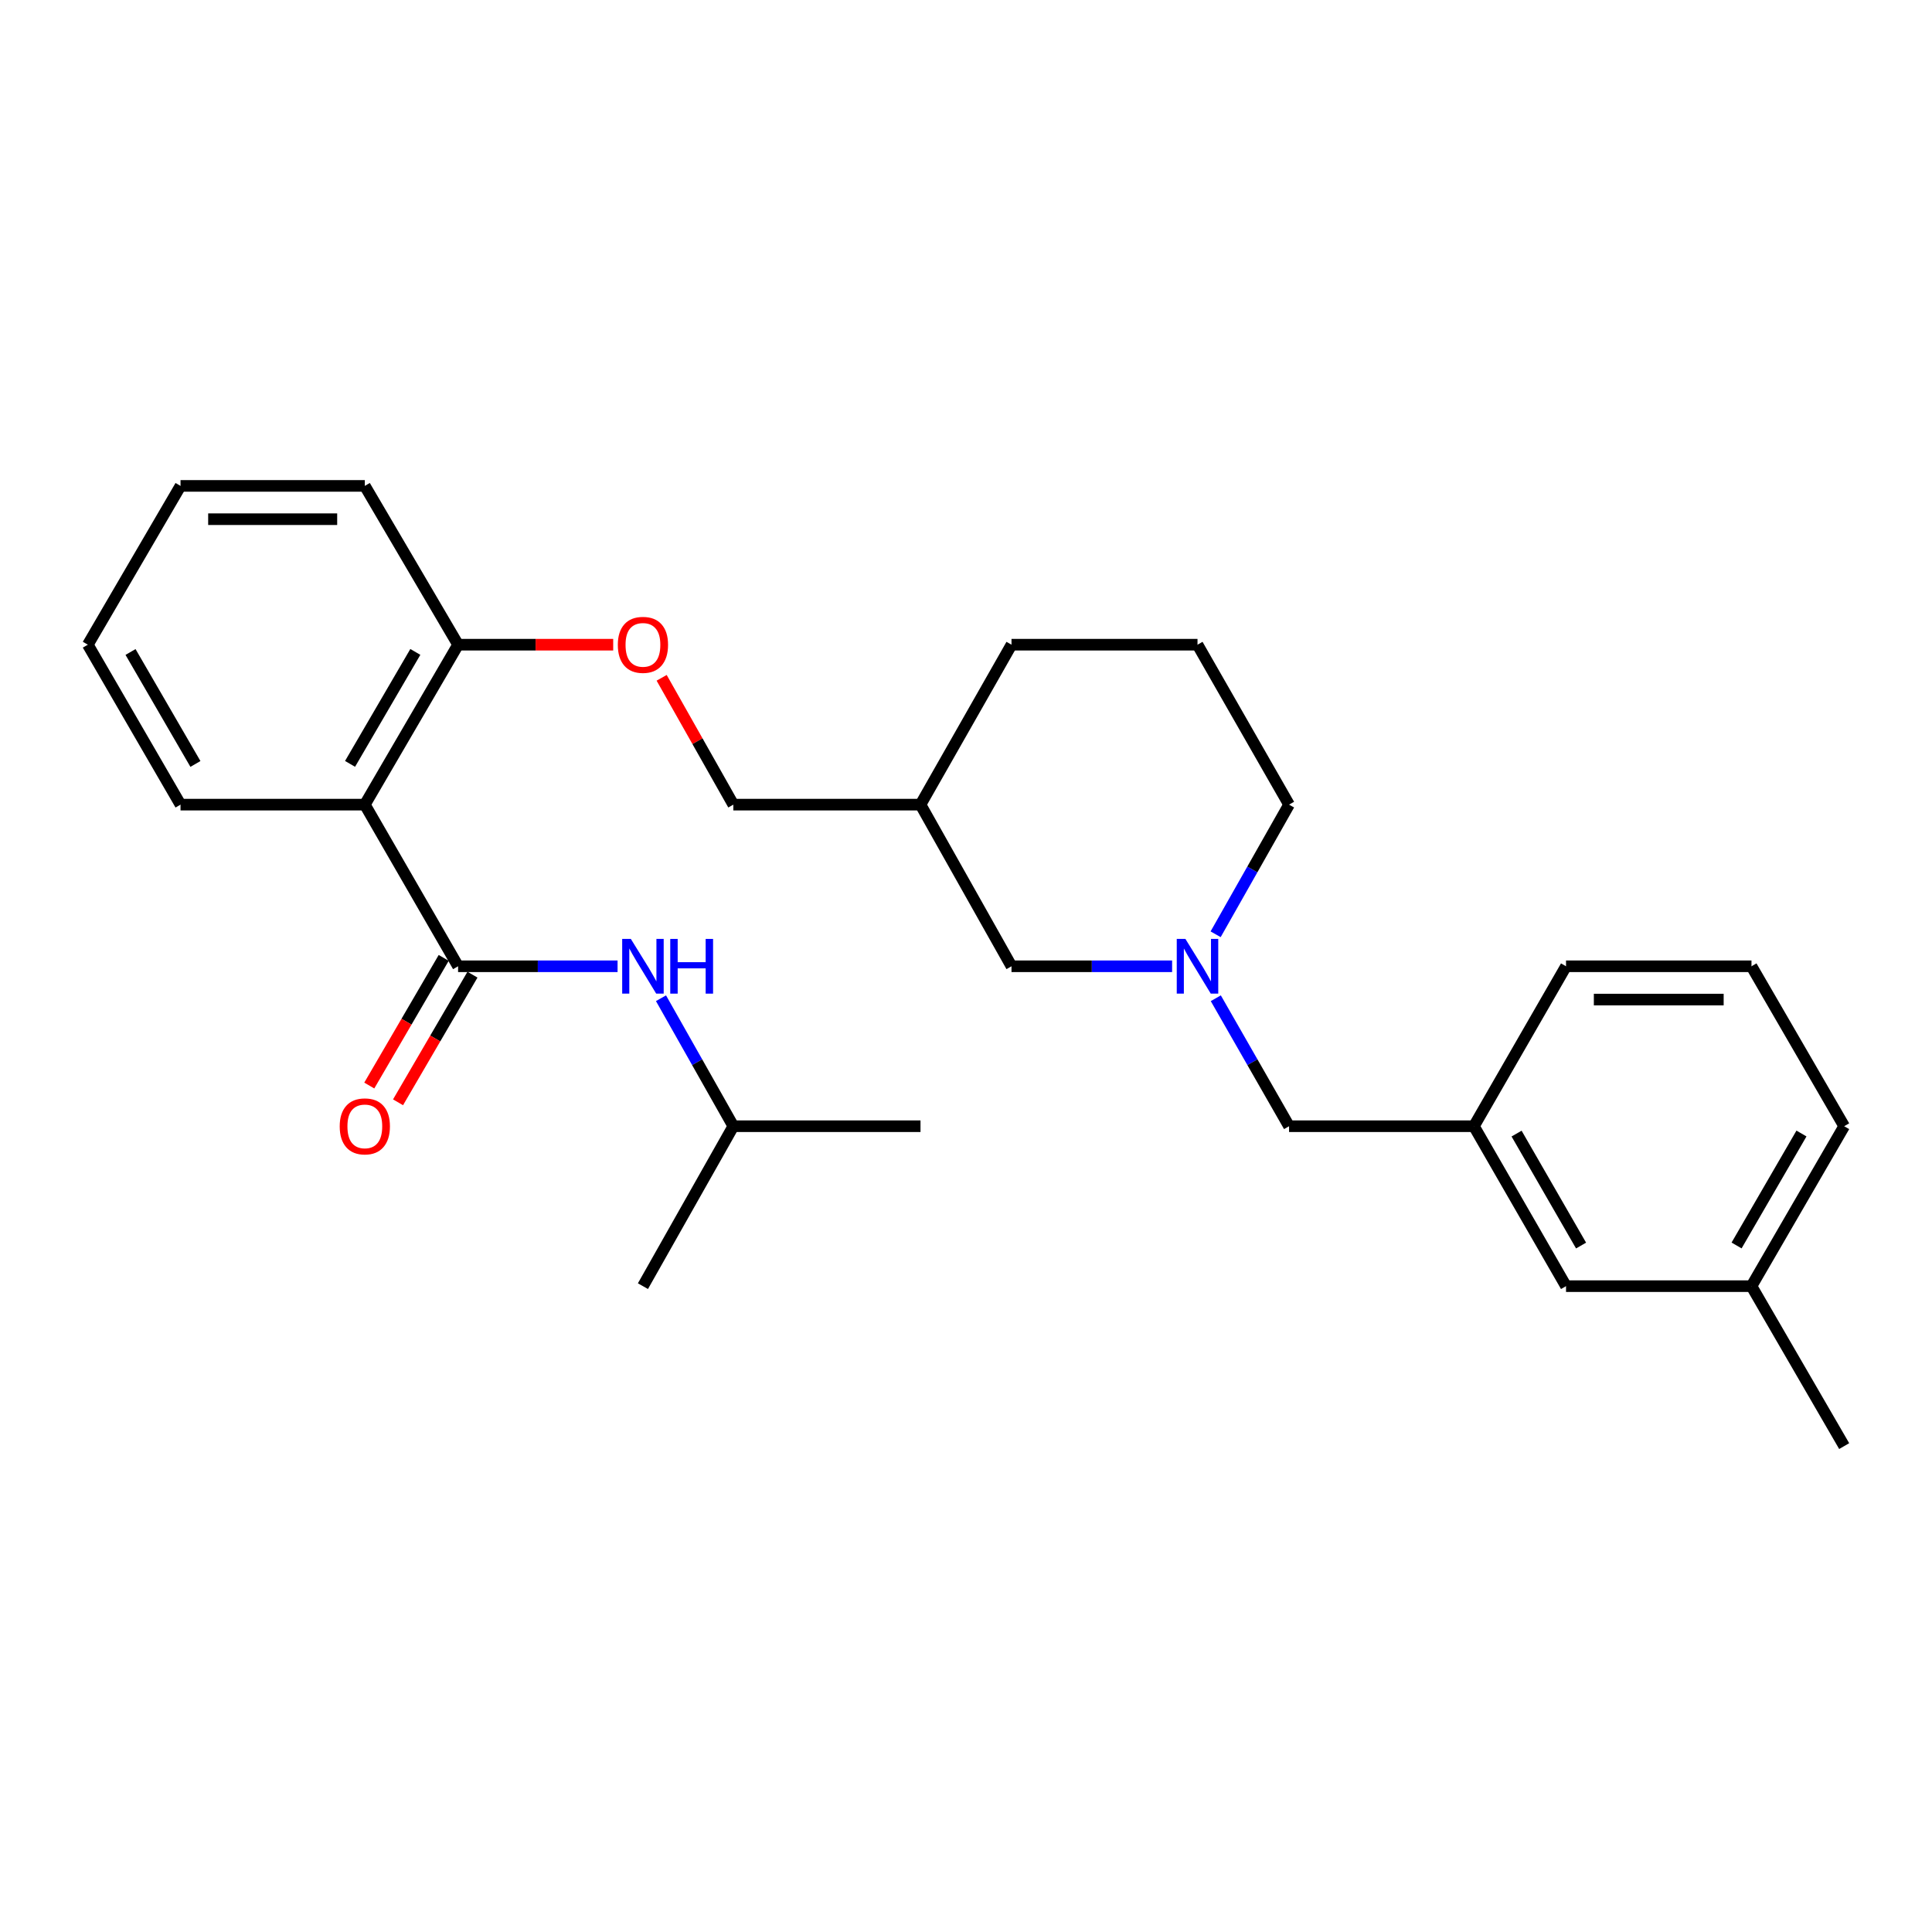 <?xml version='1.0' encoding='iso-8859-1'?>
<svg version='1.1' baseProfile='full'
              xmlns='http://www.w3.org/2000/svg'
                      xmlns:rdkit='http://www.rdkit.org/xml'
                      xmlns:xlink='http://www.w3.org/1999/xlink'
                  xml:space='preserve'
width='1000px' height='1000px' viewBox='0 0 1000 1000'>
<!-- END OF HEADER -->
<rect style='opacity:1.0;fill:#FFFFFF;stroke:none' width='1000' height='1000' x='0' y='0'> </rect>
<path class='bond-0' d='M 237.103,500.144 L 188.832,416.478' style='fill:none;fill-rule:evenodd;stroke:#000000;stroke-width:6px;stroke-linecap:butt;stroke-linejoin:miter;stroke-opacity:1' />
<path class='bond-2' d='M 237.103,500.144 L 278.377,500.144' style='fill:none;fill-rule:evenodd;stroke:#000000;stroke-width:6px;stroke-linecap:butt;stroke-linejoin:miter;stroke-opacity:1' />
<path class='bond-2' d='M 278.377,500.144 L 319.652,500.144' style='fill:none;fill-rule:evenodd;stroke:#0000FF;stroke-width:6px;stroke-linecap:butt;stroke-linejoin:miter;stroke-opacity:1' />
<path class='bond-4' d='M 229.66,495.803 L 210.397,528.838' style='fill:none;fill-rule:evenodd;stroke:#000000;stroke-width:6px;stroke-linecap:butt;stroke-linejoin:miter;stroke-opacity:1' />
<path class='bond-4' d='M 210.397,528.838 L 191.135,561.872' style='fill:none;fill-rule:evenodd;stroke:#FF0000;stroke-width:6px;stroke-linecap:butt;stroke-linejoin:miter;stroke-opacity:1' />
<path class='bond-4' d='M 244.547,504.484 L 225.284,537.518' style='fill:none;fill-rule:evenodd;stroke:#000000;stroke-width:6px;stroke-linecap:butt;stroke-linejoin:miter;stroke-opacity:1' />
<path class='bond-4' d='M 225.284,537.518 L 206.022,570.553' style='fill:none;fill-rule:evenodd;stroke:#FF0000;stroke-width:6px;stroke-linecap:butt;stroke-linejoin:miter;stroke-opacity:1' />
<path class='bond-3' d='M 188.832,416.478 L 237.103,333.693' style='fill:none;fill-rule:evenodd;stroke:#000000;stroke-width:6px;stroke-linecap:butt;stroke-linejoin:miter;stroke-opacity:1' />
<path class='bond-3' d='M 181.186,395.38 L 214.976,337.431' style='fill:none;fill-rule:evenodd;stroke:#000000;stroke-width:6px;stroke-linecap:butt;stroke-linejoin:miter;stroke-opacity:1' />
<path class='bond-12' d='M 188.832,416.478 L 93.439,416.478' style='fill:none;fill-rule:evenodd;stroke:#000000;stroke-width:6px;stroke-linecap:butt;stroke-linejoin:miter;stroke-opacity:1' />
<path class='bond-1' d='M 606.679,500.144 L 565.115,500.144' style='fill:none;fill-rule:evenodd;stroke:#0000FF;stroke-width:6px;stroke-linecap:butt;stroke-linejoin:miter;stroke-opacity:1' />
<path class='bond-1' d='M 565.115,500.144 L 523.552,500.144' style='fill:none;fill-rule:evenodd;stroke:#000000;stroke-width:6px;stroke-linecap:butt;stroke-linejoin:miter;stroke-opacity:1' />
<path class='bond-6' d='M 629.297,516.688 L 648.257,549.808' style='fill:none;fill-rule:evenodd;stroke:#0000FF;stroke-width:6px;stroke-linecap:butt;stroke-linejoin:miter;stroke-opacity:1' />
<path class='bond-6' d='M 648.257,549.808 L 667.216,582.928' style='fill:none;fill-rule:evenodd;stroke:#000000;stroke-width:6px;stroke-linecap:butt;stroke-linejoin:miter;stroke-opacity:1' />
<path class='bond-28' d='M 629.208,483.58 L 648.212,450.029' style='fill:none;fill-rule:evenodd;stroke:#0000FF;stroke-width:6px;stroke-linecap:butt;stroke-linejoin:miter;stroke-opacity:1' />
<path class='bond-28' d='M 648.212,450.029 L 667.216,416.478' style='fill:none;fill-rule:evenodd;stroke:#000000;stroke-width:6px;stroke-linecap:butt;stroke-linejoin:miter;stroke-opacity:1' />
<path class='bond-15' d='M 342.13,516.681 L 360.851,549.805' style='fill:none;fill-rule:evenodd;stroke:#0000FF;stroke-width:6px;stroke-linecap:butt;stroke-linejoin:miter;stroke-opacity:1' />
<path class='bond-15' d='M 360.851,549.805 L 379.571,582.928' style='fill:none;fill-rule:evenodd;stroke:#000000;stroke-width:6px;stroke-linecap:butt;stroke-linejoin:miter;stroke-opacity:1' />
<path class='bond-5' d='M 237.103,333.693 L 277.247,333.693' style='fill:none;fill-rule:evenodd;stroke:#000000;stroke-width:6px;stroke-linecap:butt;stroke-linejoin:miter;stroke-opacity:1' />
<path class='bond-5' d='M 277.247,333.693 L 317.392,333.693' style='fill:none;fill-rule:evenodd;stroke:#FF0000;stroke-width:6px;stroke-linecap:butt;stroke-linejoin:miter;stroke-opacity:1' />
<path class='bond-20' d='M 237.103,333.693 L 188.832,251.502' style='fill:none;fill-rule:evenodd;stroke:#000000;stroke-width:6px;stroke-linecap:butt;stroke-linejoin:miter;stroke-opacity:1' />
<path class='bond-10' d='M 342.469,350.831 L 361.02,383.654' style='fill:none;fill-rule:evenodd;stroke:#FF0000;stroke-width:6px;stroke-linecap:butt;stroke-linejoin:miter;stroke-opacity:1' />
<path class='bond-10' d='M 361.02,383.654 L 379.571,416.478' style='fill:none;fill-rule:evenodd;stroke:#000000;stroke-width:6px;stroke-linecap:butt;stroke-linejoin:miter;stroke-opacity:1' />
<path class='bond-8' d='M 667.216,582.928 L 762.897,582.928' style='fill:none;fill-rule:evenodd;stroke:#000000;stroke-width:6px;stroke-linecap:butt;stroke-linejoin:miter;stroke-opacity:1' />
<path class='bond-7' d='M 523.552,500.144 L 476.448,416.478' style='fill:none;fill-rule:evenodd;stroke:#000000;stroke-width:6px;stroke-linecap:butt;stroke-linejoin:miter;stroke-opacity:1' />
<path class='bond-11' d='M 762.897,582.928 L 810.574,665.713' style='fill:none;fill-rule:evenodd;stroke:#000000;stroke-width:6px;stroke-linecap:butt;stroke-linejoin:miter;stroke-opacity:1' />
<path class='bond-11' d='M 784.982,586.746 L 818.356,644.695' style='fill:none;fill-rule:evenodd;stroke:#000000;stroke-width:6px;stroke-linecap:butt;stroke-linejoin:miter;stroke-opacity:1' />
<path class='bond-18' d='M 762.897,582.928 L 810.574,500.144' style='fill:none;fill-rule:evenodd;stroke:#000000;stroke-width:6px;stroke-linecap:butt;stroke-linejoin:miter;stroke-opacity:1' />
<path class='bond-9' d='M 476.448,416.478 L 379.571,416.478' style='fill:none;fill-rule:evenodd;stroke:#000000;stroke-width:6px;stroke-linecap:butt;stroke-linejoin:miter;stroke-opacity:1' />
<path class='bond-19' d='M 476.448,416.478 L 523.552,333.693' style='fill:none;fill-rule:evenodd;stroke:#000000;stroke-width:6px;stroke-linecap:butt;stroke-linejoin:miter;stroke-opacity:1' />
<path class='bond-14' d='M 810.574,665.713 L 906.562,665.713' style='fill:none;fill-rule:evenodd;stroke:#000000;stroke-width:6px;stroke-linecap:butt;stroke-linejoin:miter;stroke-opacity:1' />
<path class='bond-25' d='M 93.439,416.478 L 45.455,333.693' style='fill:none;fill-rule:evenodd;stroke:#000000;stroke-width:6px;stroke-linecap:butt;stroke-linejoin:miter;stroke-opacity:1' />
<path class='bond-25' d='M 101.15,395.419 L 67.561,337.469' style='fill:none;fill-rule:evenodd;stroke:#000000;stroke-width:6px;stroke-linecap:butt;stroke-linejoin:miter;stroke-opacity:1' />
<path class='bond-13' d='M 667.216,416.478 L 619.826,333.693' style='fill:none;fill-rule:evenodd;stroke:#000000;stroke-width:6px;stroke-linecap:butt;stroke-linejoin:miter;stroke-opacity:1' />
<path class='bond-22' d='M 906.562,665.713 L 954.545,748.498' style='fill:none;fill-rule:evenodd;stroke:#000000;stroke-width:6px;stroke-linecap:butt;stroke-linejoin:miter;stroke-opacity:1' />
<path class='bond-29' d='M 906.562,665.713 L 954.545,582.928' style='fill:none;fill-rule:evenodd;stroke:#000000;stroke-width:6px;stroke-linecap:butt;stroke-linejoin:miter;stroke-opacity:1' />
<path class='bond-29' d='M 898.85,644.654 L 932.438,586.704' style='fill:none;fill-rule:evenodd;stroke:#000000;stroke-width:6px;stroke-linecap:butt;stroke-linejoin:miter;stroke-opacity:1' />
<path class='bond-23' d='M 379.571,582.928 L 476.448,582.928' style='fill:none;fill-rule:evenodd;stroke:#000000;stroke-width:6px;stroke-linecap:butt;stroke-linejoin:miter;stroke-opacity:1' />
<path class='bond-24' d='M 379.571,582.928 L 332.784,665.713' style='fill:none;fill-rule:evenodd;stroke:#000000;stroke-width:6px;stroke-linecap:butt;stroke-linejoin:miter;stroke-opacity:1' />
<path class='bond-16' d='M 619.826,333.693 L 523.552,333.693' style='fill:none;fill-rule:evenodd;stroke:#000000;stroke-width:6px;stroke-linecap:butt;stroke-linejoin:miter;stroke-opacity:1' />
<path class='bond-17' d='M 906.562,500.144 L 810.574,500.144' style='fill:none;fill-rule:evenodd;stroke:#000000;stroke-width:6px;stroke-linecap:butt;stroke-linejoin:miter;stroke-opacity:1' />
<path class='bond-17' d='M 892.163,517.376 L 824.973,517.376' style='fill:none;fill-rule:evenodd;stroke:#000000;stroke-width:6px;stroke-linecap:butt;stroke-linejoin:miter;stroke-opacity:1' />
<path class='bond-21' d='M 906.562,500.144 L 954.545,582.928' style='fill:none;fill-rule:evenodd;stroke:#000000;stroke-width:6px;stroke-linecap:butt;stroke-linejoin:miter;stroke-opacity:1' />
<path class='bond-27' d='M 188.832,251.502 L 93.439,251.502' style='fill:none;fill-rule:evenodd;stroke:#000000;stroke-width:6px;stroke-linecap:butt;stroke-linejoin:miter;stroke-opacity:1' />
<path class='bond-27' d='M 174.523,268.735 L 107.748,268.735' style='fill:none;fill-rule:evenodd;stroke:#000000;stroke-width:6px;stroke-linecap:butt;stroke-linejoin:miter;stroke-opacity:1' />
<path class='bond-26' d='M 45.455,333.693 L 93.439,251.502' style='fill:none;fill-rule:evenodd;stroke:#000000;stroke-width:6px;stroke-linecap:butt;stroke-linejoin:miter;stroke-opacity:1' />
<path  class='atom-2' d='M 613.566 485.984
L 622.846 500.984
Q 623.766 502.464, 625.246 505.144
Q 626.726 507.824, 626.806 507.984
L 626.806 485.984
L 630.566 485.984
L 630.566 514.304
L 626.686 514.304
L 616.726 497.904
Q 615.566 495.984, 614.326 493.784
Q 613.126 491.584, 612.766 490.904
L 612.766 514.304
L 609.086 514.304
L 609.086 485.984
L 613.566 485.984
' fill='#0000FF'/>
<path  class='atom-3' d='M 326.524 485.984
L 335.804 500.984
Q 336.724 502.464, 338.204 505.144
Q 339.684 507.824, 339.764 507.984
L 339.764 485.984
L 343.524 485.984
L 343.524 514.304
L 339.644 514.304
L 329.684 497.904
Q 328.524 495.984, 327.284 493.784
Q 326.084 491.584, 325.724 490.904
L 325.724 514.304
L 322.044 514.304
L 322.044 485.984
L 326.524 485.984
' fill='#0000FF'/>
<path  class='atom-3' d='M 346.924 485.984
L 350.764 485.984
L 350.764 498.024
L 365.244 498.024
L 365.244 485.984
L 369.084 485.984
L 369.084 514.304
L 365.244 514.304
L 365.244 501.224
L 350.764 501.224
L 350.764 514.304
L 346.924 514.304
L 346.924 485.984
' fill='#0000FF'/>
<path  class='atom-5' d='M 175.832 583.008
Q 175.832 576.208, 179.192 572.408
Q 182.552 568.608, 188.832 568.608
Q 195.112 568.608, 198.472 572.408
Q 201.832 576.208, 201.832 583.008
Q 201.832 589.888, 198.432 593.808
Q 195.032 597.688, 188.832 597.688
Q 182.592 597.688, 179.192 593.808
Q 175.832 589.928, 175.832 583.008
M 188.832 594.488
Q 193.152 594.488, 195.472 591.608
Q 197.832 588.688, 197.832 583.008
Q 197.832 577.448, 195.472 574.648
Q 193.152 571.808, 188.832 571.808
Q 184.512 571.808, 182.152 574.608
Q 179.832 577.408, 179.832 583.008
Q 179.832 588.728, 182.152 591.608
Q 184.512 594.488, 188.832 594.488
' fill='#FF0000'/>
<path  class='atom-6' d='M 319.784 333.773
Q 319.784 326.973, 323.144 323.173
Q 326.504 319.373, 332.784 319.373
Q 339.064 319.373, 342.424 323.173
Q 345.784 326.973, 345.784 333.773
Q 345.784 340.653, 342.384 344.573
Q 338.984 348.453, 332.784 348.453
Q 326.544 348.453, 323.144 344.573
Q 319.784 340.693, 319.784 333.773
M 332.784 345.253
Q 337.104 345.253, 339.424 342.373
Q 341.784 339.453, 341.784 333.773
Q 341.784 328.213, 339.424 325.413
Q 337.104 322.573, 332.784 322.573
Q 328.464 322.573, 326.104 325.373
Q 323.784 328.173, 323.784 333.773
Q 323.784 339.493, 326.104 342.373
Q 328.464 345.253, 332.784 345.253
' fill='#FF0000'/>
</svg>
